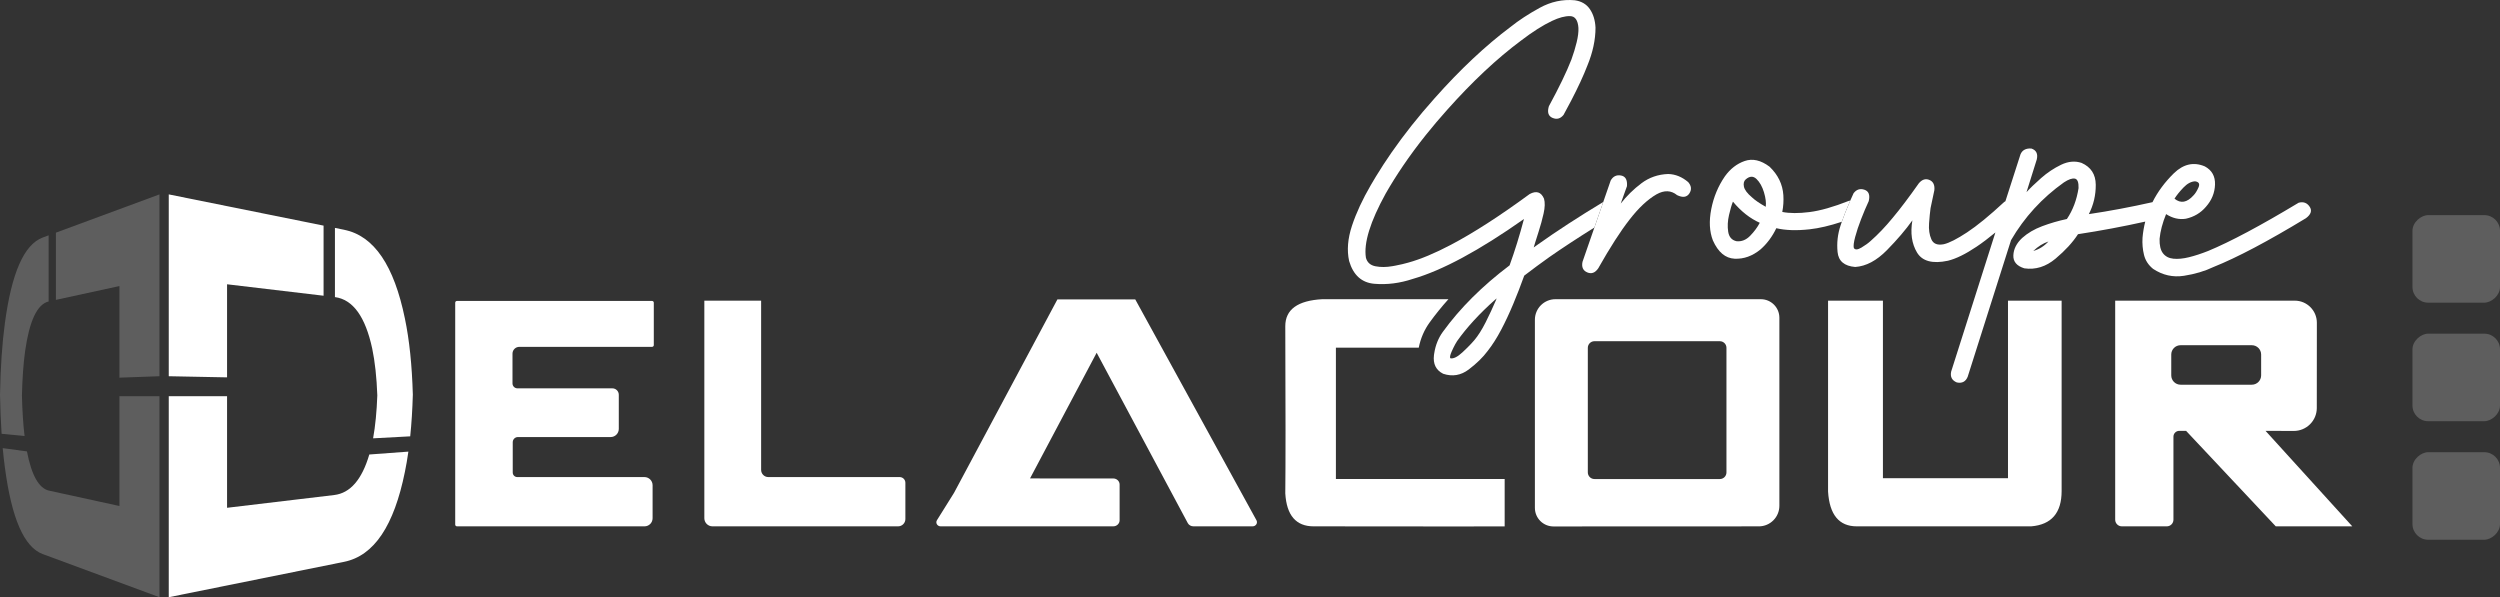 <?xml version="1.0" encoding="UTF-8"?><svg id="Calque_3" xmlns="http://www.w3.org/2000/svg" viewBox="0 0 3162.71 755.51"><rect x="0" y="0" width="3162.71" height="755.51" fill="#333333" stroke="none"/><defs><style>.cls-1{fill:#5e5e5e;}.cls-1,.cls-2{stroke-width:0px;}.cls-2{fill:#fff;}</style></defs><path class="cls-2" d="m824.91,380.71h-246.81c-1.22,0-2.22,1-2.22,2.22v280.72c0,1.23,1,2.22,2.22,2.22h237.26c5.65,0,10.23-4.58,10.23-10.23v-41.78c0-5.7-4.62-10.32-10.33-10.32h-160.87c-3.17,0-5.73-2.56-5.73-5.72v-38.37c0-3.62,2.93-6.55,6.55-6.55h117.32c5.69,0,10.3-4.61,10.3-10.29v-43.21c0-4.49-3.64-8.12-8.12-8.12h-120.1c-3.46,0-6.26-2.8-6.26-6.25v-37.61c0-4.76,3.87-8.63,8.64-8.63h167.92c1.22,0,2.21-.99,2.21-2.22v-53.64c0-1.22-.99-2.22-2.21-2.22Z"/><path class="cls-2" d="m1138.15,603.54h-166.16c-5.02,0-9.1-4.07-9.1-9.1v-214.08h-71.85v275.22c0,5.68,4.61,10.29,10.29,10.29h234.79c5.11,0,9.26-4.15,9.26-9.26v-45.85c0-3.98-3.24-7.22-7.23-7.22Z"/><path class="cls-2" d="m1589.5,658.12l-153.3-279.34h-98.5l-130.8,244.75-21.58,34.56c-2.14,3.43.46,7.78,4.64,7.78h218.4c4.44,0,8.04-3.44,8.04-7.67v-45.23c0-4.24-3.6-7.67-8.04-7.67l-105.3-.04,84.3-159,115.34,215.63c1.41,2.46,4.11,3.98,7.05,3.98h74.87c4.17,0,6.84-4.24,4.88-7.75Z"/><path class="cls-2" d="m2227.6,378.51h-259.81c-14.37,0-26.02,11.64-26.02,26.01v238c0,12.97,10.51,23.48,23.49,23.48,59.16-.02,212.97-.08,259.81-.11,14.36,0,25.99-11.65,25.99-26.01v-237.91c0-12.96-10.51-23.46-23.46-23.46Zm-43.49,219.16c0,4.61-3.74,8.35-8.35,8.35h-158.63c-4.64,0-8.4-3.76-8.4-8.4v-157.59c0-4.62,3.75-8.37,8.37-8.37h158.64c4.62,0,8.37,3.75,8.37,8.37v157.64Z"/><path class="cls-2" d="m2540.28,380.36v224.6h-158.22v-224.6h-69.41v241.54c1.84,29.32,13.95,43.97,36.34,43.97h220.66c25.65-2.13,38.48-17.02,38.48-44.68v-240.83h-67.85Z"/><path class="cls-2" d="m2866.1,545.06l35.7.12c16.05.05,29.11-12.93,29.14-28.98l.08-107.89c.01-15.43-12.5-27.95-27.93-27.95h-227.2v277.1c0,4.64,3.77,8.41,8.41,8.41h56.88c4.65,0,8.41-3.77,8.41-8.41v-105.04c0-4.07,3.3-7.36,7.36-7.36h8.63l113.46,120.81h96.81l-109.75-120.81Zm-5.57-70.18c0,6.51-5.29,11.8-11.81,11.8h-90.1c-6.52,0-11.8-5.29-11.8-11.8v-26.36c0-6.52,5.28-11.8,11.8-11.8h90.1c6.52,0,11.81,5.28,11.81,11.8v26.36Z"/><path class="cls-2" d="m1690.03,605.95v-166.1h104.81c2.38-11.93,7.07-22.75,14-32.24,7.16-9.88,15.02-19.59,23.55-29.11h-159.37c-31.35,1.68-47.02,13.06-47.02,34.13.41,106.08.41,176.61,0,211.57,1.64,27.78,13.58,41.67,35.81,41.67,110.52.24,241.72.1,241.72.1v-59.95l-80.77-.07h-132.73Z"/><path class="cls-2" d="m1893.64,377.18c-.19.45-.38.89-.57,1.33h-.94c.5-.44,1-.88,1.51-1.33Z"/><path class="cls-2" d="m1892.13,378.51h.94c.19-.44.38-.88.57-1.33-.51.45-1.01.89-1.51,1.33Z"/><path class="cls-2" d="m1944.83,309.79c-1.53,1.09-3.05,2.17-4.56,3.26.52-1.79,1.09-3.7,1.71-5.74,1.28-4.19,2.77-8.91,4.47-14.15,2.51-7.77,4.63-15.48,6.34-23.14,1.72-7.66,1.89-13.89.52-18.69-3.66-8.46-9.72-10.4-18.18-5.83-37.8,27.74-71.03,49.16-99.71,64.25-20.24,10.65-38.21,18.15-53.91,22.5-4.57,1.34-9.95,2.59-16.1,3.77-1.23.23-2.5.46-3.79.69-7.77,1.37-14.92,1.43-21.44.17-6.51-1.25-10.57-4.85-12.17-10.8-2.97-18.52,5.37-45.61,25.03-81.27,6.67-11.67,13.99-23.36,21.95-35.06,8.87-13.06,18.54-26.13,29.02-39.22h0c8.45-10.56,17.4-21.11,26.87-31.68,31.78-35.66,62.87-64.81,93.28-87.44,14.63-11.2,27.77-19.55,39.43-25.04,8.69-4.11,16.23-6.11,22.64-6,6.39.12,9.94,5.09,10.63,14.92.22,5.03-.52,11.09-2.23,18.17-1.72,7.09-3.95,14.41-6.69,21.95-5.95,15.32-15.43,34.98-28.46,58.98-.46,1.51-.76,2.92-.91,4.22-.61,5.19,1.24,8.71,5.54,10.53,5.37,2.29,10,1.03,13.89-3.77,3.42-6.2,6.6-12.15,9.56-17.85,8.93-17.17,15.8-32.03,20.61-44.57,6.86-16.68,10.29-32.68,10.29-48-.46-9.37-2.86-17.2-7.2-23.49-4.35-6.29-10.75-10-19.2-11.15-15.32-1.37-30.07,1.83-44.24,9.6-14.18,7.78-26.4,15.78-36.69,24.01-31.78,23.78-63.9,53.95-96.36,90.53-20.36,22.79-38.51,45.67-54.46,68.64-6.95,10.01-13.48,20.03-19.59,30.08-2.24,3.67-4.42,7.34-6.54,11.01-10.51,18.06-18.46,35.21-23.83,51.44s-6.57,31.09-3.6,44.58c5.26,17.83,15.89,27.43,31.89,28.8,16,1.37,32.23-.68,48.69-6.17,37.26-10.74,84.13-36.01,140.6-75.78-5.49,20.8-11.55,40.34-18.17,58.62h0s-.05.05-.08.07c-34.49,26.05-62.59,54.03-84.28,83.96-5.7,7.82-9.35,16.85-10.94,27.03-.01.05-.01.09-.02.14-.04.18-.06.36-.09.54-.03.18-.05.36-.08.54-.02.12-.04.23-.05.35-.03.11-.05.21-.06.32-.03.19-.06.38-.08.57-1.37,11.2,2.51,19.08,11.66,23.66,11.66,3.88,22.46,2.06,32.41-5.49,9.94-7.54,17.88-15.32,23.83-23.31,5.94-7.55,11.6-16.41,16.97-26.58,5.37-10.18,10.52-21.15,15.43-32.92,4.92-11.78,9.55-23.72,13.89-35.84,10.75-8.23,21.26-15.99,31.55-23.31,16.54-11.55,35.62-24.06,57.22-37.56l11.2-32.3c-30.74,18.49-58.53,36.58-83.41,54.25Zm-51.76,68.72c-4.61,10.68-9.17,20.47-13.66,29.36-4.69,9.26-9.43,16.74-14.23,22.46-2.5,2.94-5.47,6.11-8.91,9.52-1.91,1.9-3.97,3.87-6.18,5.91-6.17,5.71-11.21,8.23-15.09,7.54-1.15-.91-.63-3.83,1.54-8.74.72-1.64,1.45-3.21,2.2-4.71,1.46-3,2.96-5.72,4.49-8.15,12.27-17.4,28.56-35.13,48.9-53.19.5-.44,1-.88,1.51-1.33-.19.45-.38.89-.57,1.33Z"/><path class="cls-2" d="m2137.11,244.81c-3.21,4.8-8.35,5.49-15.43,2.06-7.55-6.17-16.24-6.52-26.06-1.03-11.44,6.63-22.87,17.38-34.3,32.23-11.43,14.64-24.57,35.1-39.43,61.39-3.89,5.71-8.52,7.43-13.89,5.14-5.37-2.28-7.37-6.74-6-13.37l15.04-43.39,11.2-32.3,9.42-27.19c2.97-5.25,7.32-7.37,13.03-6.34,5.72,1.03,8.23,5.54,7.55,13.54l-7.89,21.95c7.54-9.6,16.23-18.12,26.06-25.55,9.83-7.42,21.14-11.37,33.95-11.83,9.14.23,17.6,3.66,25.38,10.29,4.11,4.8,4.57,9.6,1.37,14.4Z"/><path class="cls-2" d="m2339.08,254.07c-19.66,7.77-36.35,12.52-50.06,14.23-13.72,1.72-25.15,1.66-34.29-.17,1.37-7.08,1.82-14.17,1.37-21.26-.92-13.72-6.75-25.72-17.49-36.01-10.98-8.23-21.43-10.63-31.38-7.2-9.94,3.43-18.34,9.95-25.2,19.55-8.46,12.34-14.18,26.12-17.15,41.32-2.97,15.21-2.28,28.41,2.06,39.61,6.63,14.86,15.77,22.57,27.43,23.14,11.66.58,22.64-3.37,32.92-11.83,8.23-7.31,14.86-16.23,19.89-26.75,11.66,2.75,25.72,3.21,42.18,1.38,12.03-1.34,25.58-4.51,40.66-9.51,2.66-7.67,6.24-16.61,10.71-26.8-.54.07-1.09.17-1.65.3Zm-124.99,44.24c-5.14,5.26-10.92,7.54-17.32,6.85-5.94-1.37-9.43-5.36-10.46-12-1.03-6.63-.68-13.66,1.03-21.09,1.72-7.42,3.37-13.08,4.97-16.97,10.29,12.34,21.61,21.26,33.95,26.75-2.97,5.71-7.03,11.2-12.17,16.46Zm19.72-36.7c-7.78-4.34-13.61-8.34-17.49-12-5.95-5.02-9.32-9.54-10.12-13.54s-.06-7.03,2.23-9.09c5.03-4.34,9.6-4.51,13.72-.51,4.11,4,7.25,9.6,9.43,16.8,2.17,7.2,2.91,13.32,2.23,18.34Z"/><path class="cls-2" d="m2921.86,261.44c-3.31-4.91-7.94-6.57-13.88-4.97-48.24,29.04-86.42,49.38-114.54,61.04-8.69,3.43-16.75,6.06-24.17,7.89-7.44,1.83-14.01,2.46-19.72,1.88-5.72-.57-10.12-2.85-13.2-6.86-3.09-3.99-4.52-10.11-4.29-18.34.91-9.6,3.65-20,8.23-31.21,8.23,5.26,16.57,7.2,25.03,5.83,10.29-2.28,18.74-7.31,25.38-15.09,7.31-8.23,11.14-17.6,11.49-28.12.34-10.51-3.95-18.17-12.86-22.97-13.95-5.94-26.98-3.09-39.1,8.57-11.53,11.31-20.59,23.53-27.16,36.68-27.83,6.25-54.67,11.29-80.51,15.1,5.94-11.66,8.86-24.05,8.74-37.2-.11-13.15-6.12-22.35-18-27.61-8.23-2.74-16.86-1.94-25.89,2.4-9.03,4.35-17.43,9.95-25.2,16.8-7.78,6.86-13.95,12.81-18.52,17.84l13.03-41.5c1.6-7.08-.69-11.66-6.86-13.71-6.86-.46-11.43,1.94-13.72,7.2-6.39,19.83-12.78,39.66-19.15,59.51-.47.25-.94.53-1.42.84-18.74,17.38-34.46,30.24-47.15,38.58-12.69,8.35-22.46,13.32-29.32,14.92-8,1.6-13.26-.46-15.77-6.18-2.52-5.71-3.49-12.45-2.92-20.23.57-7.77,1.2-14.17,1.89-19.2l4.8-22.63c.69-6.63-1.37-10.98-6.17-13.03-4.8-2.06-9.26-.69-13.38,4.11-12.57,17.83-23.54,32.35-32.92,43.55-9.37,11.43-18.74,21.26-28.12,29.49-2.97,2.74-6.85,5.55-11.65,8.4-4.8,2.86-8.01,3.04-9.6.52-.69-2.52-.12-7.2,1.71-14.06,1.83-6.86,4.34-14.4,7.54-22.63s6.4-15.78,9.6-22.64c1.83-7.77,0-12.57-5.48-14.4-5.49-1.83-10.06-.34-13.72,4.46-1.47,3.21-2.86,6.31-4.18,9.3-4.47,10.19-8.05,19.13-10.71,26.8-.57,1.63-1.09,3.2-1.57,4.71-3.65,10.97-4.91,22.17-3.77,33.6,1.15,11.44,8.57,17.72,22.29,18.86,13.72-.91,27.09-8,40.12-21.26,13.03-13.26,23.77-25.83,32.23-37.72-2.74,16-.8,29.55,5.83,40.64s19.66,14.57,39.1,10.45c10.28-2.51,22.4-8.45,36.34-17.83,7.21-4.84,15.13-10.82,23.74-17.94-18.75,58.58-37.41,117.26-55.97,176.03-1.37,6.62,1.03,11.2,7.2,13.71,6.63,1.38,11.2-1.03,13.72-7.2l54.86-172.83c16.92-29.03,39.21-53.37,66.87-73.04,5.94-3.88,10.57-5.49,13.89-4.8,3.31.69,4.85,4.69,4.63,12-2.29,14.87-7.2,27.9-14.75,39.1-10.75,2.28-21.15,5.31-31.2,9.08-10.07,3.77-18.52,8.75-25.38,14.92-7.09,6.63-10.8,13.95-11.14,21.95-.35,8,4.28,13.49,13.89,16.46,14.17,2.05,27.37-2.06,39.6-12.35,12.23-10.29,21.66-20.57,28.29-30.86,28.36-4.3,56.71-9.61,85.07-15.92-1.69,6.6-2.83,13.39-3.45,20.38-.46,7.54.17,14.8,1.88,21.77,1.72,6.98,5.55,12.86,11.49,17.66,12.11,8.01,25.14,10.92,39.09,8.75,13.94-2.17,26.41-5.89,37.38-11.15,29.71-11.88,68.7-32.46,116.93-61.72,6.4-4.8,7.94-9.66,4.63-14.58Zm-159.62-24.17c4.8-5.03,9.71-7.66,14.74-7.89,4.8.69,6.23,3.26,4.29,7.72-1.95,4.45-4.06,7.83-6.35,10.11-8.23,9.15-16.23,10.52-24,4.12,2.74-4.34,6.51-9.03,11.32-14.06Zm-189.98,80.24c5.94-5.71,12.35-9.71,19.21-12-5.49,5.94-11.89,9.94-19.21,12Z"/><rect class="cls-1" x="3051.96" y="272.15" width="110.75" height="110.75" rx="19.88" ry="19.88" transform="translate(2779.82 3434.86) rotate(-90)"/><rect class="cls-1" x="3051.96" y="422.11" width="110.75" height="110.75" rx="19.88" ry="19.88" transform="translate(2629.86 3584.82) rotate(-90)"/><rect class="cls-1" x="3051.96" y="572.07" width="110.75" height="110.75" rx="19.88" ry="19.88" transform="translate(2479.89 3734.78) rotate(-90)"/><path class="cls-2" d="m512.23,402.96c-13.72-66.83-38.78-104.6-76.95-112.3l-11.56-2.33v87.52c22.94,3.11,38.45,24.9,47.13,64.97,3.5,16.74,5.65,36.52,6.48,59.4-.73,20.52-2.51,38.59-5.32,54.3l46.95-2.51c1.67-16.24,2.78-33.78,3.31-52.73-1.06-37.26-4.39-69.31-10.04-96.31Z"/><path class="cls-2" d="m467.2,574.98c-9.32,31.62-23.97,48.83-44.44,51.27l-135.51,16.14v-141.18l-73.76.03v254.27l221.79-44.74c38.16-7.7,63.22-45.96,76.95-113.76,1.68-8.1,3.14-16.67,4.41-25.67l-49.44,3.64Z"/><polygon class="cls-2" points="409.35 285.43 213.49 245.92 213.49 475.96 287.25 477.4 287.25 359.64 409.35 374.12 409.35 285.43"/><path class="cls-1" d="m6.16,408.99c8.45-63.14,24.02-99.68,48.03-108.56l7.35-2.71v83.65c-14.55,3.53-24.31,24.57-29.75,62.66-2.19,15.87-3.53,34.59-4.04,56.21.46,19.4,1.56,36.49,3.32,51.38l-29.04-2.85c-1.02-15.23-1.7-31.66-2.02-49.4.65-34.9,2.69-64.96,6.16-90.37Z"/><path class="cls-1" d="m34.08,571.05c5.84,30.14,15.08,46.83,28.07,49.67l88.94,19.41v-138.92s50.64.04,50.64.04v254.27s-147.55-54.52-147.55-54.52c-24.01-8.87-39.58-45.87-48.03-109.92-1.03-7.63-1.93-15.69-2.71-24.15l30.62,4.13Z"/><polygon class="cls-1" points="70.72 294.33 201.74 245.92 201.74 475.96 151.09 477.77 151.09 361.89 70.72 379.36 70.72 294.33"/></svg>
